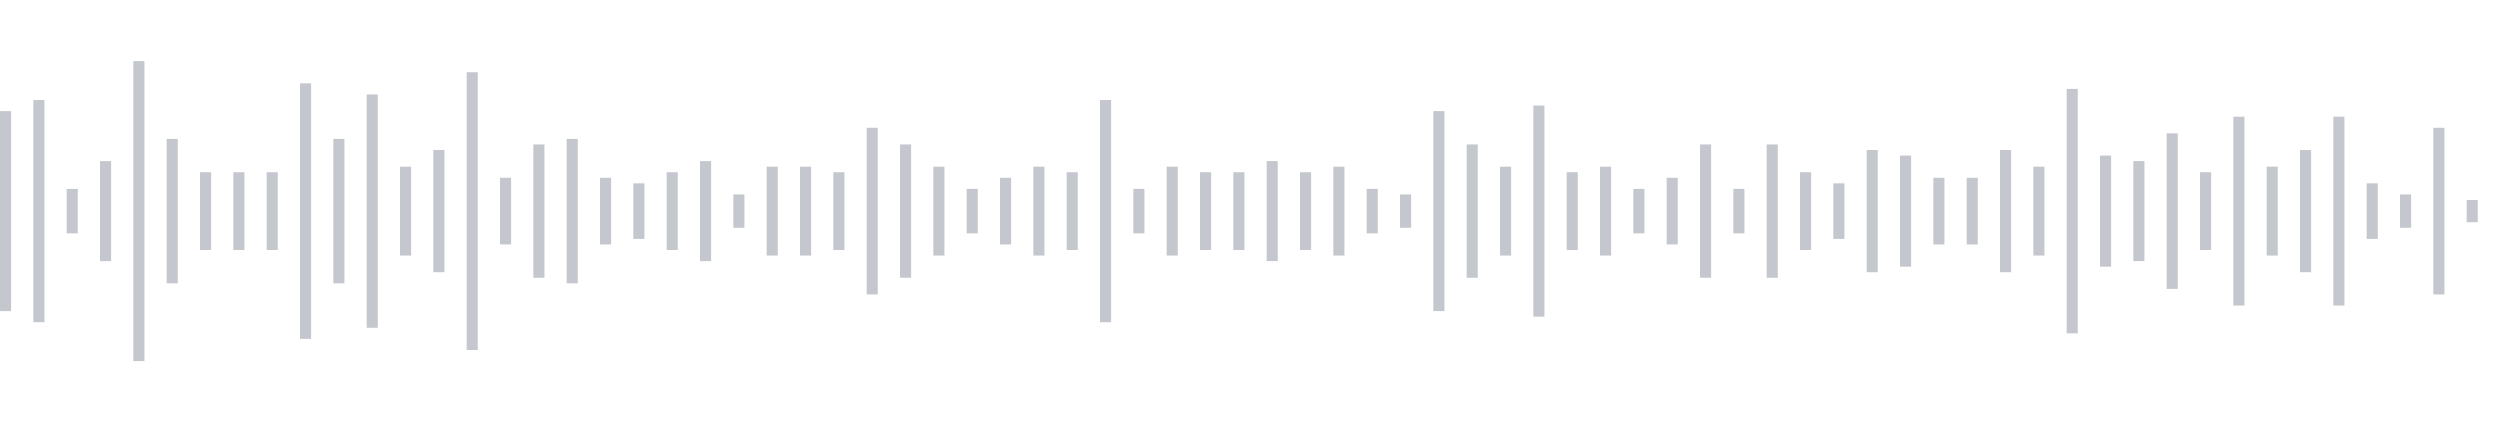 <svg xmlns="http://www.w3.org/2000/svg" xmlns:xlink="http://www.w3/org/1999/xlink" viewBox="0 0 225 38" preserveAspectRatio="none" width="100%" height="100%" fill="#C4C8CE"><g id="waveform-cd124af1-a49e-4f94-81b2-bebe812251f4"><rect x="0" y="10.0" width="1" height="18"/><rect x="3" y="9.0" width="1" height="20"/><rect x="6" y="17.0" width="1" height="4"/><rect x="9" y="14.5" width="1" height="9"/><rect x="12" y="5.5" width="1" height="27"/><rect x="15" y="12.5" width="1" height="13"/><rect x="18" y="15.5" width="1" height="7"/><rect x="21" y="15.5" width="1" height="7"/><rect x="24" y="15.5" width="1" height="7"/><rect x="27" y="7.5" width="1" height="23"/><rect x="30" y="12.5" width="1" height="13"/><rect x="33" y="8.5" width="1" height="21"/><rect x="36" y="15.0" width="1" height="8"/><rect x="39" y="13.5" width="1" height="11"/><rect x="42" y="6.5" width="1" height="25"/><rect x="45" y="16.0" width="1" height="6"/><rect x="48" y="13.0" width="1" height="12"/><rect x="51" y="12.5" width="1" height="13"/><rect x="54" y="16.0" width="1" height="6"/><rect x="57" y="16.5" width="1" height="5"/><rect x="60" y="15.5" width="1" height="7"/><rect x="63" y="14.5" width="1" height="9"/><rect x="66" y="17.5" width="1" height="3"/><rect x="69" y="15.0" width="1" height="8"/><rect x="72" y="15.0" width="1" height="8"/><rect x="75" y="15.5" width="1" height="7"/><rect x="78" y="11.5" width="1" height="15"/><rect x="81" y="13.0" width="1" height="12"/><rect x="84" y="15.0" width="1" height="8"/><rect x="87" y="17.0" width="1" height="4"/><rect x="90" y="16.0" width="1" height="6"/><rect x="93" y="15.0" width="1" height="8"/><rect x="96" y="15.5" width="1" height="7"/><rect x="99" y="9.0" width="1" height="20"/><rect x="102" y="17.0" width="1" height="4"/><rect x="105" y="15.0" width="1" height="8"/><rect x="108" y="15.5" width="1" height="7"/><rect x="111" y="15.5" width="1" height="7"/><rect x="114" y="14.5" width="1" height="9"/><rect x="117" y="15.5" width="1" height="7"/><rect x="120" y="15.0" width="1" height="8"/><rect x="123" y="17.0" width="1" height="4"/><rect x="126" y="17.5" width="1" height="3"/><rect x="129" y="10.0" width="1" height="18"/><rect x="132" y="13.0" width="1" height="12"/><rect x="135" y="15.0" width="1" height="8"/><rect x="138" y="9.5" width="1" height="19"/><rect x="141" y="15.5" width="1" height="7"/><rect x="144" y="15.0" width="1" height="8"/><rect x="147" y="17.0" width="1" height="4"/><rect x="150" y="16.0" width="1" height="6"/><rect x="153" y="13.0" width="1" height="12"/><rect x="156" y="17.0" width="1" height="4"/><rect x="159" y="13.0" width="1" height="12"/><rect x="162" y="15.5" width="1" height="7"/><rect x="165" y="16.5" width="1" height="5"/><rect x="168" y="13.5" width="1" height="11"/><rect x="171" y="14.0" width="1" height="10"/><rect x="174" y="16.0" width="1" height="6"/><rect x="177" y="16.0" width="1" height="6"/><rect x="180" y="13.5" width="1" height="11"/><rect x="183" y="15.0" width="1" height="8"/><rect x="186" y="8.0" width="1" height="22"/><rect x="189" y="14.0" width="1" height="10"/><rect x="192" y="14.5" width="1" height="9"/><rect x="195" y="12.0" width="1" height="14"/><rect x="198" y="15.5" width="1" height="7"/><rect x="201" y="10.5" width="1" height="17"/><rect x="204" y="15.0" width="1" height="8"/><rect x="207" y="13.5" width="1" height="11"/><rect x="210" y="10.5" width="1" height="17"/><rect x="213" y="16.5" width="1" height="5"/><rect x="216" y="17.5" width="1" height="3"/><rect x="219" y="11.5" width="1" height="15"/><rect x="222" y="18.0" width="1" height="2"/></g></svg>
